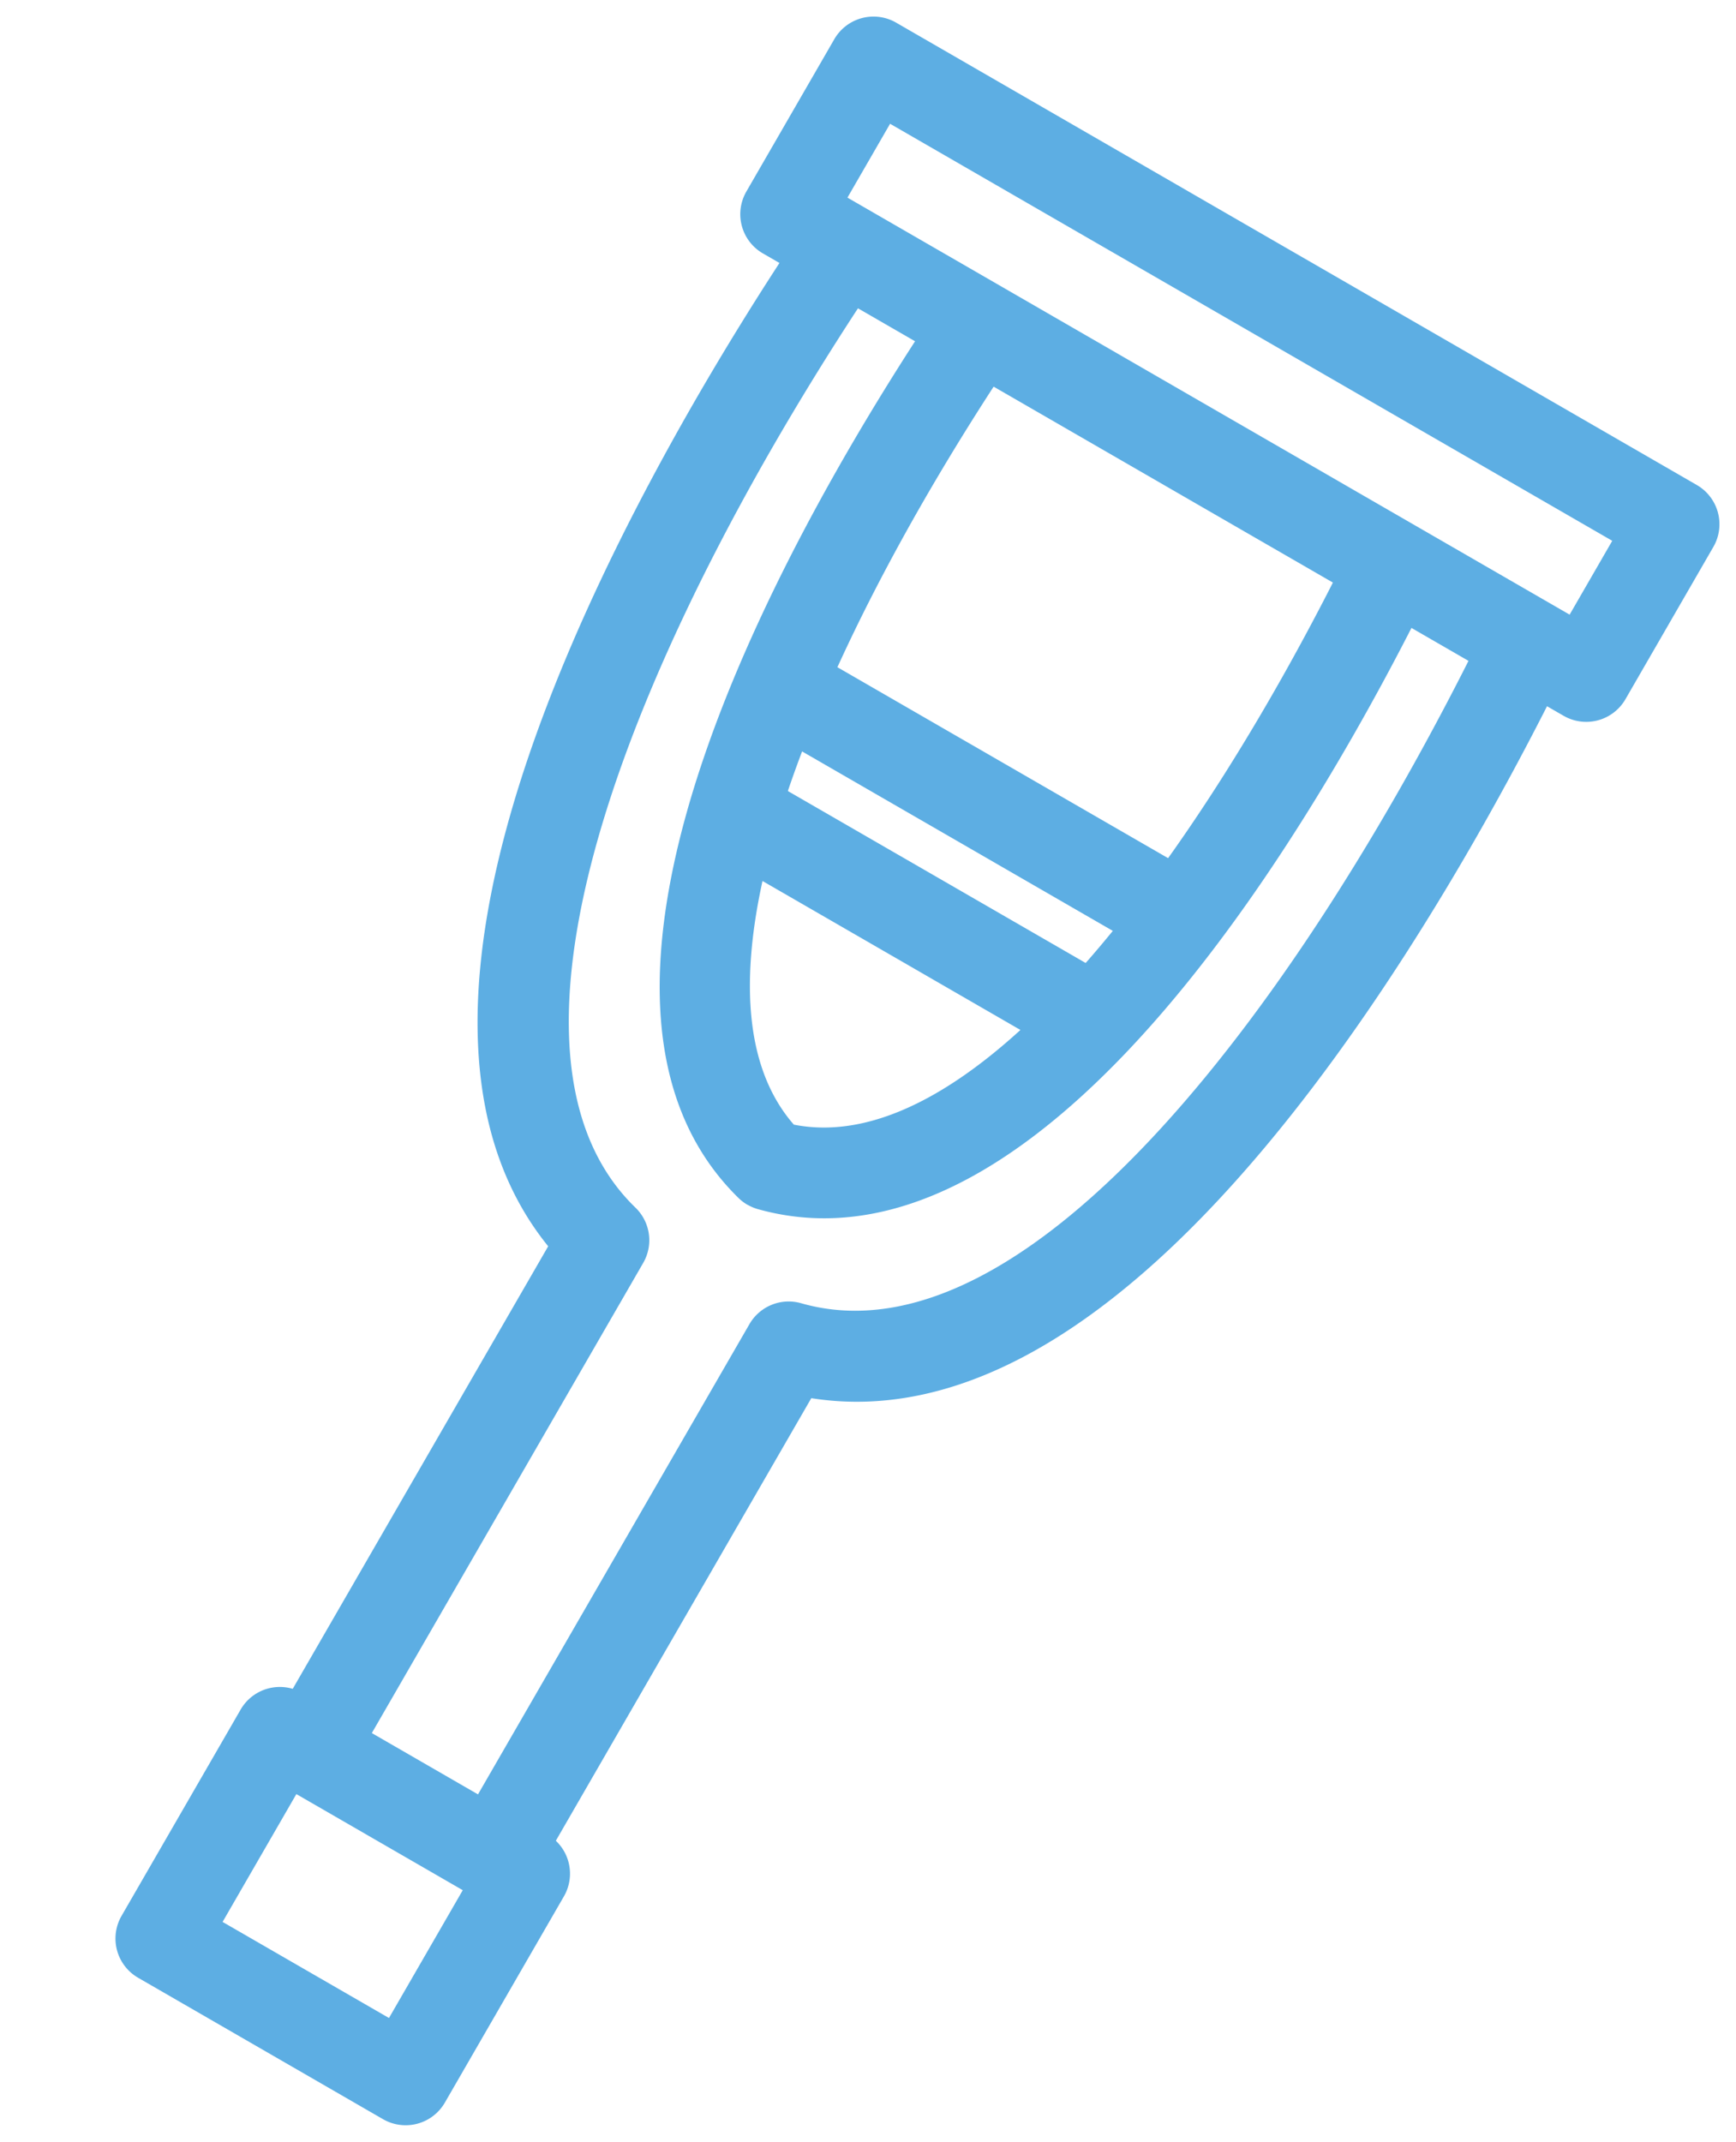 <svg xmlns="http://www.w3.org/2000/svg" viewBox="0 0 71.883 88.667">
  <path d="M40.155,11.032H1.876A1.875,1.875,0,0,1,0,9.156V1.876A1.875,1.875,0,0,1,1.876,0h38.28a1.875,1.875,0,0,1,1.876,1.876V9.156a1.875,1.875,0,0,1-1.876,1.876M3.751,7.281H38.28V3.751H3.751Z" transform="translate(35.483) rotate(30)" fill="#5daee3" />
  <path d="M34.835,129.061H23.128a1.875,1.875,0,0,1-1.876-1.876v-9.859a1.875,1.875,0,0,1,1.876-1.876H34.835a1.875,1.875,0,0,1,1.876,1.876v9.859a1.875,1.875,0,0,1-1.876,1.876M25,125.31h7.956V119.2H25Z" transform="translate(50.221 -41.458) rotate(30)" fill="#5daee3" />
  <path d="M26.417,50a1.873,1.873,0,0,1-.466-.059C13.808,46.822,14,23.673,14.65,13.864a1.876,1.876,0,0,1,3.744.247c-.923,13.976.723,29.565,8.024,32.055,7.3-2.489,8.947-18.079,8.024-32.055a1.876,1.876,0,1,1,3.743-.247c.648,9.808.843,32.958-11.3,36.074a1.873,1.873,0,0,1-.466.059" transform="translate(33.075 -6.632) rotate(30)" fill="#5daee3" />
  <path d="M18.092,79.814a1.875,1.875,0,0,1-1.876-1.876V55.613c-5.525-2.12-9.229-8.2-11.021-18.093C3.588,28.646,3.919,18.888,4.26,13.861A1.875,1.875,0,1,1,8,14.115C6.854,31.069,9.022,50.037,18.548,52.422a1.876,1.876,0,0,1,1.42,1.819v23.7a1.875,1.875,0,0,1-1.876,1.876" transform="translate(36.462 -4.677) rotate(30)" fill="#5daee3" />
  <path d="M39.552,79.814a1.875,1.875,0,0,1-1.876-1.876v-23.7a1.876,1.876,0,0,1,1.42-1.819C48.622,50.037,50.79,31.07,49.642,14.115a1.875,1.875,0,1,1,3.742-.254c.34,5.027.671,14.784-.936,23.658-1.792,9.9-5.5,15.973-11.021,18.093V77.939a1.875,1.875,0,0,1-1.876,1.876" transform="translate(25.523 -10.993) rotate(30)" fill="#5daee3" />
  <path d="M35.8,42.659H19.268a1.876,1.876,0,1,1,0-3.751H35.8a1.876,1.876,0,1,1,0,3.751" transform="translate(37.129 -15.889) rotate(30)" fill="#5daee3" />
  <path d="M35.8,51.4H19.268a1.876,1.876,0,1,1,0-3.751H35.8a1.876,1.876,0,1,1,0,3.751" transform="translate(38.767 -18.726) rotate(30)" fill="#5daee3" />
</svg>